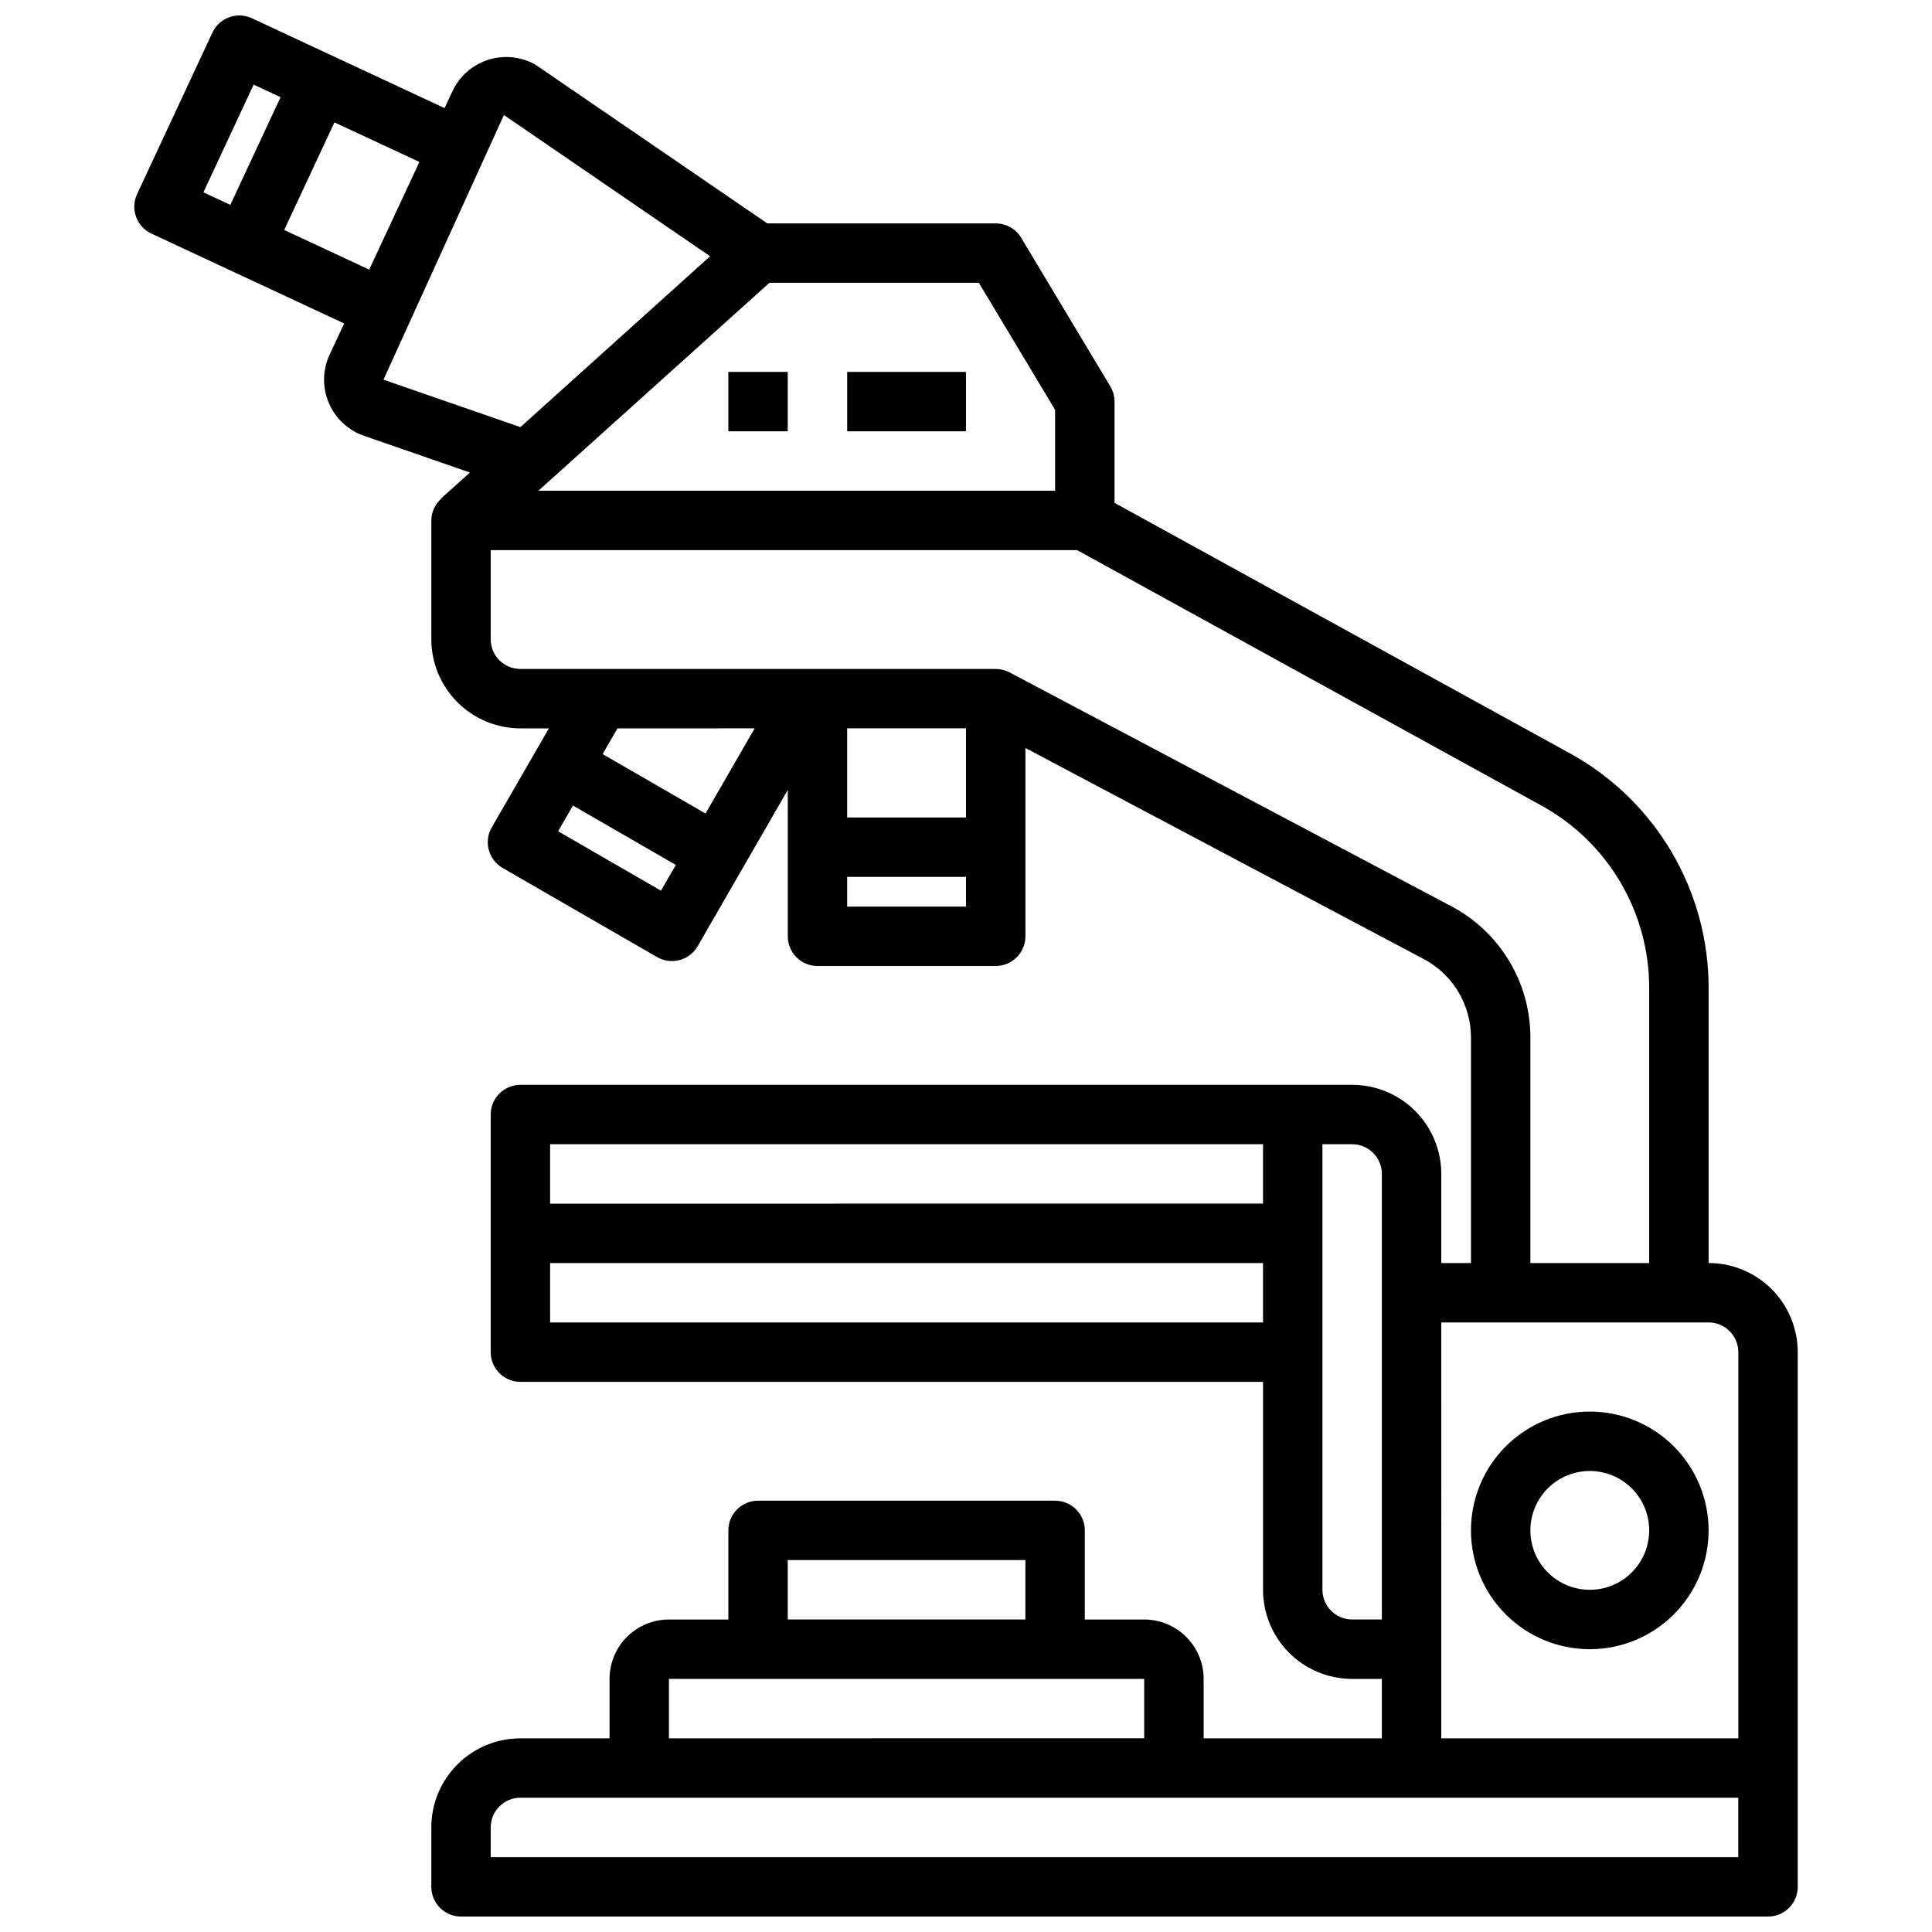 <?xml version="1.0" encoding="UTF-8"?>
<!-- Uploaded to: SVG Repo, www.svgrepo.com, Generator: SVG Repo Mixer Tools -->
<svg width="800px" height="800px" version="1.1" viewBox="144 144 512 512" xmlns="http://www.w3.org/2000/svg">
 <defs>
  <clipPath id="a">
   <path d="m179 148.09h442v503.81h-442z"/>
  </clipPath>
 </defs>
 <g clip-path="url(#a)">
  <path d="m596.8 478.72v-72.973c0-12.688-3.41-25.141-9.867-36.062-6.453-10.918-15.727-19.902-26.84-26.016l-120.73-66.402v-26.836c0-1.43-0.391-2.828-1.125-4.055l-23.617-39.359c-1.422-2.367-3.984-3.816-6.746-3.816h-60.535l-61.48-42.086c-3.82-2.141-8.359-2.59-12.527-1.246s-7.586 4.363-9.438 8.332l-2.078 4.449-51.066-23.816c-3.938-1.836-8.621-0.133-10.461 3.805l-19.965 42.809c-1.836 3.938-0.137 8.621 3.805 10.461l51.074 23.82-3.84 8.242h-0.004c-1.902 4.078-1.969 8.773-0.18 12.902 1.785 4.129 5.25 7.301 9.523 8.707l27.836 9.641-7.613 6.848 0.047 0.047v0.004c-1.68 1.461-2.652 3.574-2.668 5.801v31.488c0 6.262 2.488 12.27 6.918 16.699 4.43 4.43 10.438 6.918 16.699 6.918h7.543l-15.129 26.215-0.004-0.004c-1.055 1.812-1.344 3.965-0.809 5.988 0.539 2.023 1.863 3.75 3.676 4.797l40.934 23.617c3.766 2.176 8.578 0.883 10.754-2.883l23.883-41.422v38.793c0 2.09 0.832 4.09 2.305 5.566 1.477 1.477 3.481 2.309 5.566 2.309h47.234c2.086 0 4.09-0.832 5.566-2.309 1.477-1.477 2.305-3.477 2.305-5.566v-49.898l105.48 55.891c3.801 1.996 6.981 4.992 9.199 8.664s3.394 7.883 3.398 12.172v59.766h-7.875v-23.617c0-6.262-2.488-12.27-6.914-16.699-4.43-4.426-10.438-6.914-16.699-6.914h-220.42c-4.348 0-7.871 3.523-7.871 7.871v62.977c0 2.086 0.828 4.09 2.305 5.566 1.477 1.477 3.481 2.305 5.566 2.305h196.8v55.105c0 6.262 2.488 12.27 6.918 16.699 4.43 4.426 10.434 6.914 16.699 6.914h7.871v15.742l-47.23 0.004v-15.746c0-4.176-1.66-8.18-4.613-11.133s-6.957-4.609-11.133-4.609h-15.742v-23.617c0-2.086-0.832-4.09-2.309-5.566-1.477-1.477-3.477-2.305-5.566-2.305h-78.719c-4.348 0-7.871 3.523-7.871 7.871v23.617h-15.746c-4.176 0-8.18 1.656-11.133 4.609s-4.609 6.957-4.609 11.133v15.742l-23.617 0.004c-6.262 0-12.27 2.488-16.699 6.918-4.43 4.426-6.918 10.434-6.918 16.699v15.742c0 2.086 0.832 4.09 2.309 5.566 1.477 1.477 3.477 2.305 5.566 2.305h346.37c2.09 0 4.09-0.828 5.566-2.305 1.477-1.477 2.305-3.481 2.305-5.566v-141.7c0-6.266-2.488-12.27-6.914-16.699-4.43-4.43-10.438-6.918-16.699-6.918zm-173.19-226.11v21.438h-136.93l61.23-55.105h55.496zm-212.39-86.184 7.133 3.328-13.312 28.539-7.133-3.328zm8.094 38.52 13.312-28.512 22.52 10.484-13.305 28.535zm26.309 39.676 31.922-70.141 54.641 37.43-50.273 45.281zm98.375 92.402-13.027 22.562-27.27-15.742 3.938-6.816zm55.996 0v23.617l-31.488-0.004v-23.613zm-80.84 43.012-27.254-15.742 3.938-6.816 27.27 15.742zm49.352 4.219v-7.871h31.488v7.871zm160.11-0.086-117.07-61.977c-1.137-0.602-2.398-0.914-3.684-0.914h-125.95c-4.348 0-7.871-3.523-7.871-7.871v-23.617h155.42l123.04 67.699c8.641 4.754 15.848 11.738 20.871 20.227 5.023 8.488 7.676 18.168 7.68 28.031v72.973h-31.488v-59.766c0.008-7.156-1.938-14.176-5.629-20.309-3.695-6.129-8.988-11.137-15.316-14.477zm-238.83 63.062h188.93v15.742l-188.93 0.004zm0 47.23v-15.742h188.93v15.742zm212.55 78.723c-4.348 0-7.875-3.523-7.875-7.871v-118.08h7.875c2.086 0 4.09 0.828 5.566 2.305 1.477 1.477 2.305 3.481 2.305 5.566v118.08zm23.617-78.719h70.848v-0.004c2.086 0 4.09 0.832 5.566 2.309 1.473 1.477 2.305 3.477 2.305 5.566v102.34h-78.723zm-173.19 62.973h62.977v15.742l-62.977 0.004zm-31.488 31.488h125.95v15.742l-125.95 0.004zm283.39 47.23-330.62 0.004v-7.871c0-4.348 3.523-7.875 7.871-7.875h322.75z"/>
 </g>
 <path d="m565.31 518.08c-8.352 0-16.363 3.316-22.266 9.223-5.906 5.906-9.223 13.914-9.223 22.266 0 8.352 3.316 16.359 9.223 22.266 5.902 5.906 13.914 9.223 22.266 9.223s16.359-3.316 22.266-9.223c5.902-5.906 9.223-13.914 9.223-22.266 0-8.352-3.32-16.359-9.223-22.266-5.906-5.906-13.914-9.223-22.266-9.223zm0 47.23v0.004c-4.176 0-8.18-1.66-11.133-4.613-2.953-2.953-4.613-6.957-4.613-11.133 0-4.176 1.66-8.18 4.613-11.133 2.953-2.953 6.957-4.609 11.133-4.609s8.18 1.656 11.133 4.609c2.949 2.953 4.609 6.957 4.609 11.133 0 4.176-1.66 8.18-4.609 11.133-2.953 2.953-6.957 4.613-11.133 4.613z"/>
 <path d="m337.02 242.56h15.742v15.742h-15.742z"/>
 <path d="m368.51 242.56h31.488v15.742h-31.488z"/>
</svg>
